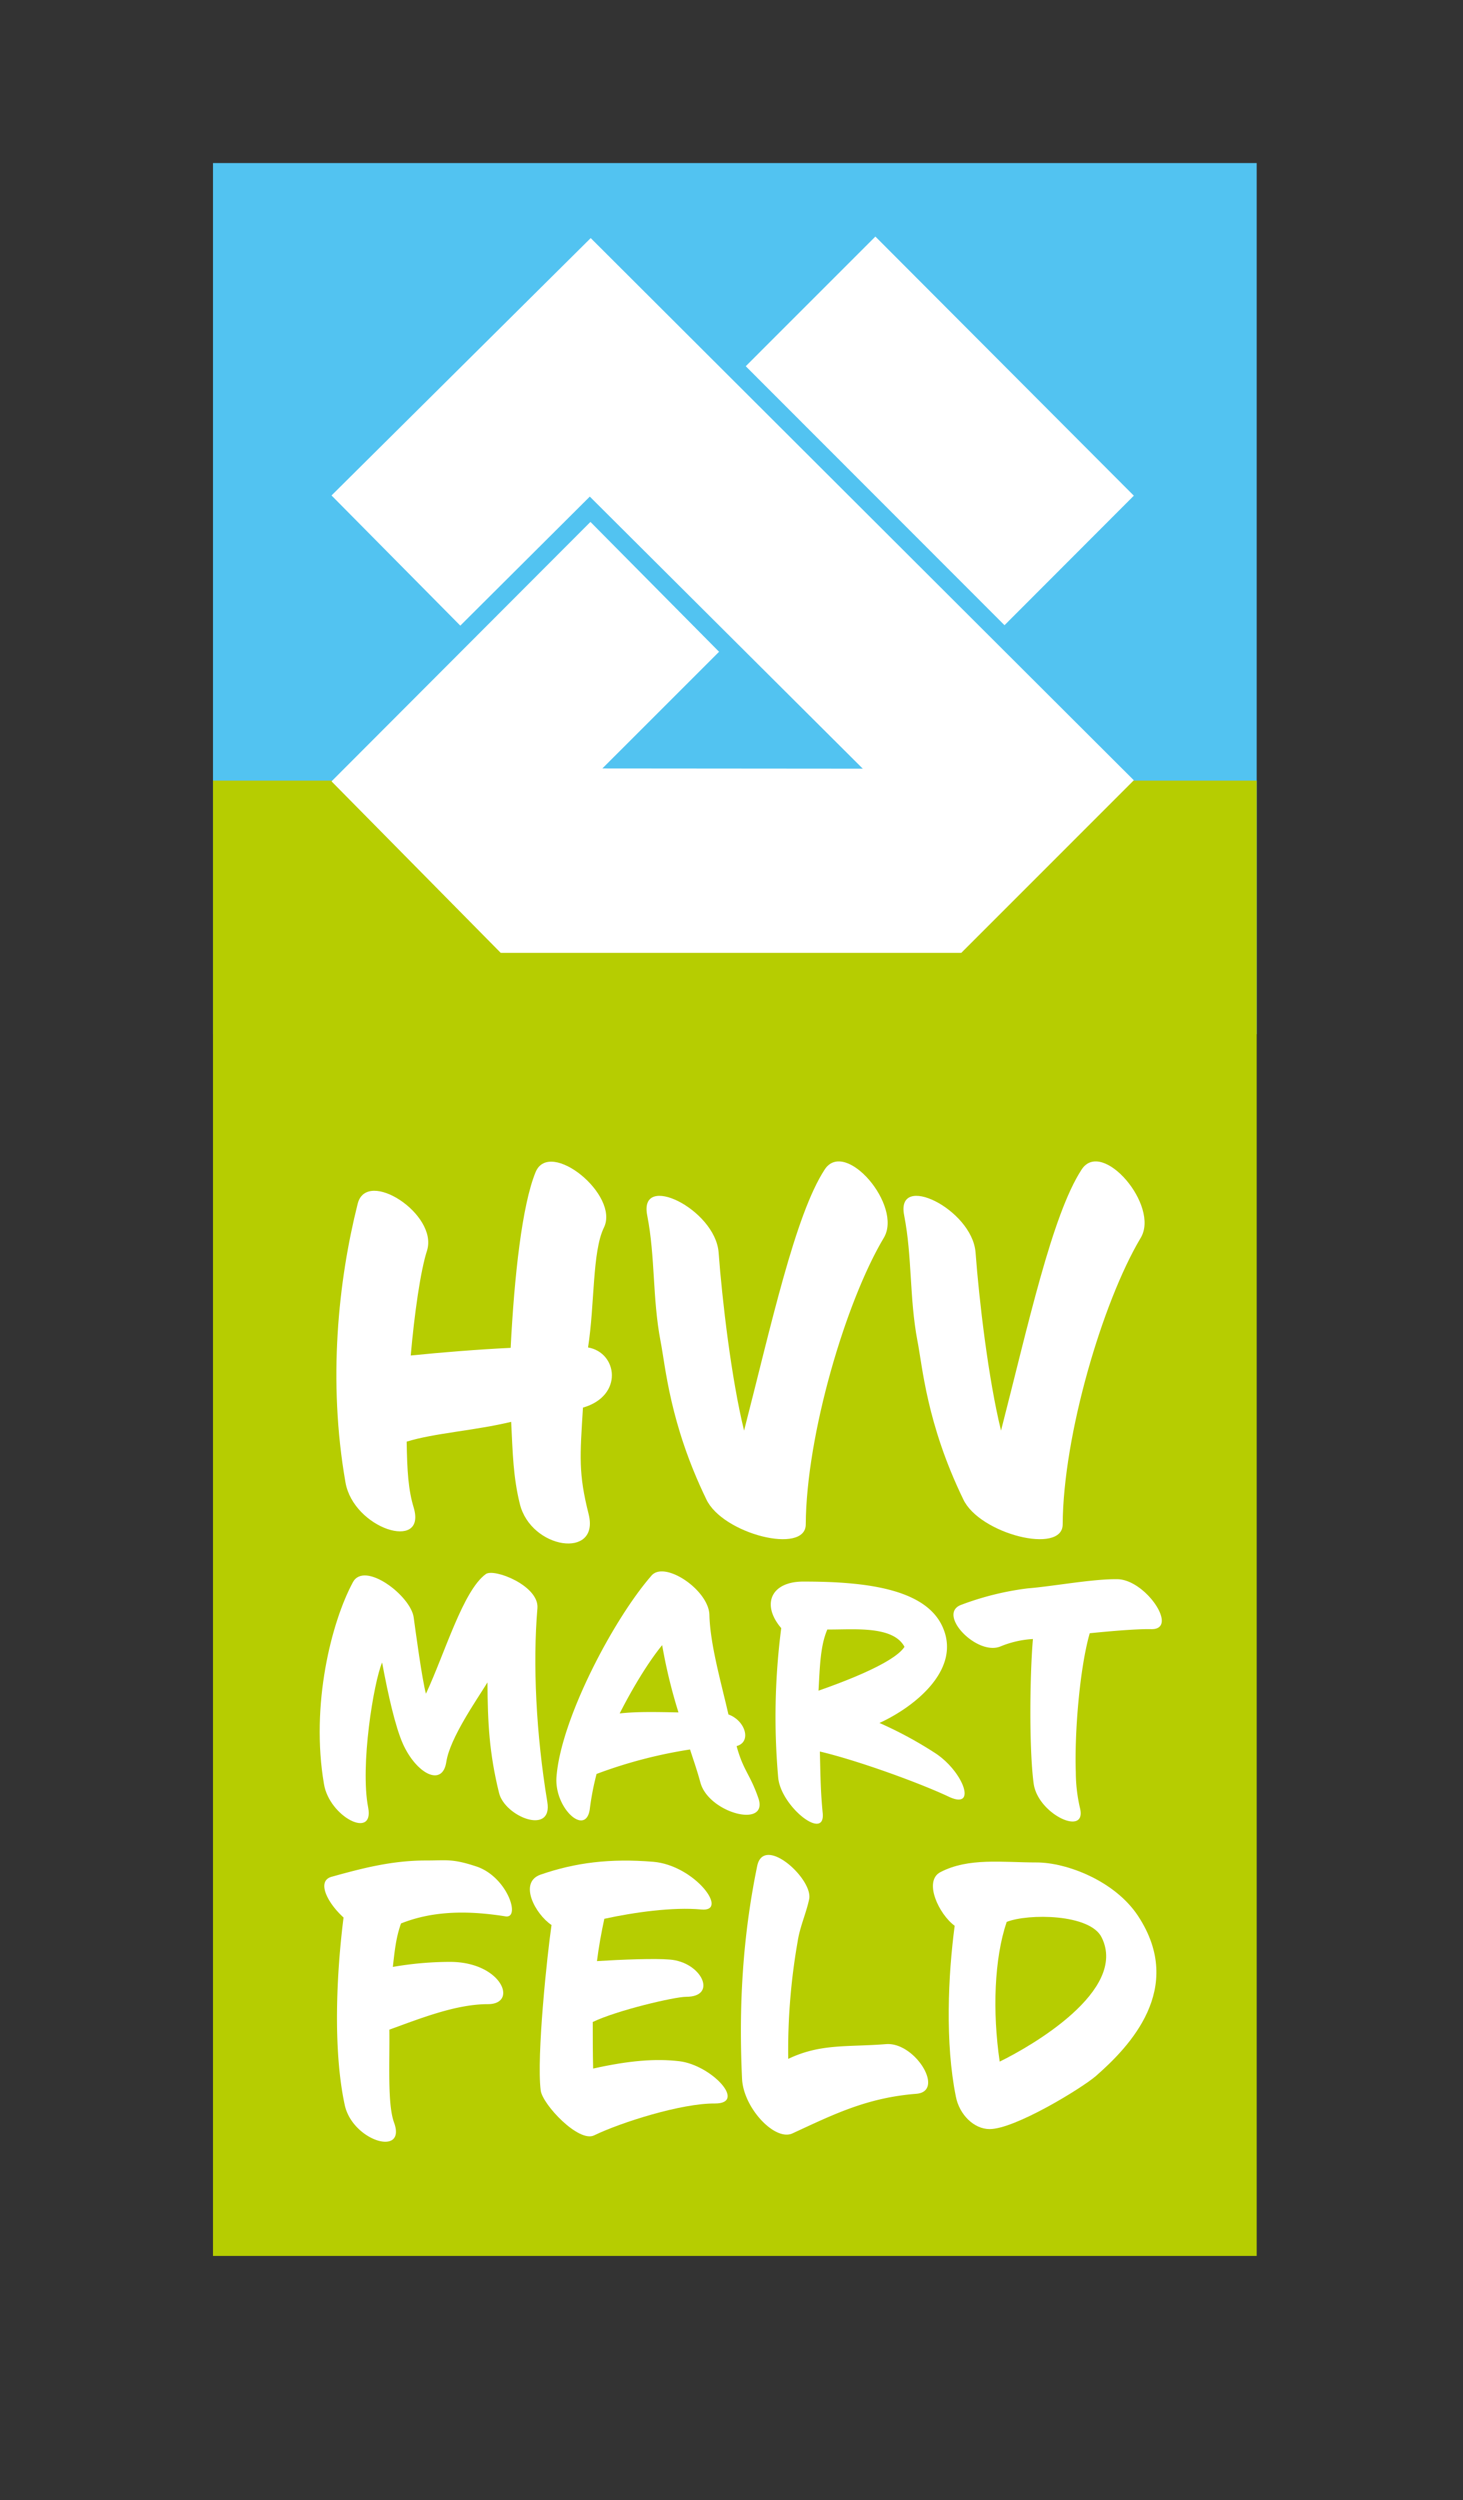 <svg xmlns="http://www.w3.org/2000/svg" viewBox="0 0 516.54 882.7"><rect x="0" y="0" width="516.54" height="882.7" fill="#333333" stroke="none"/><defs><style>.cls-1{isolation:isolate;}.cls-2{fill:#52c3f1;}.cls-2,.cls-3{mix-blend-mode:multiply;}.cls-3{fill:#b6cd01;}.cls-4{fill:#fff;}</style></defs><g class="cls-1"><g id="Ebene_1" data-name="Ebene 1"><rect class="cls-2" x="75.2" y="57.57" width="368.5" height="307.56"/><rect class="cls-3" x="75.2" y="275.6" width="368.5" height="520.89"/><polygon class="cls-4" points="117.05 174.93 208.56 84.06 400.32 275.49 339.4 336.42 176.79 336.42 117.05 275.87 208.47 184.27 253.88 230.12 212.67 271.32 304.63 271.4 208.24 175.33 162.52 220.89 117.05 174.93"/><polygon class="cls-4" points="309.07 83.52 263.3 129.3 354.66 220.74 400.32 175.01 309.07 83.52"/><path class="cls-4" d="M207.62,475.74c10.44,1.8,12.6,17.1-1.79,21.24-1.08,17.28-1.63,23.22,2,37.62,4,16-20.33,12.42-24.29-3.6-2.34-9.54-2.52-17.82-3.06-29-12.6,3.06-27.36,4-36.9,7,.18,10.26.54,16.92,2.52,23.4,4.5,15.48-21.24,7.38-24.12-9-6.3-36-2.52-71.28,4.32-98.45,3.24-12.6,28.44,3.78,24.48,16.55-2.34,7.2-4.5,22.68-5.76,37.08,10.62-1.08,23.94-2.16,35.28-2.7,1.26-25,4-50.39,8.82-62.09,5-11.88,29.7,8.1,24.11,19.62C209.07,441.9,210,460.62,207.62,475.74Z"/><path class="cls-4" d="M284.49,538.2c0,10.8-29.34,3.42-35.1-8.82-13-26.82-14.4-47-16.2-56-2.88-15.3-1.8-29.52-4.68-44.28-3.06-15.47,23.94-2.16,25.2,13,1.26,16.92,4.5,44.64,9,63,9.54-37.08,18-76.13,28.44-92.15,7.2-11.16,27.71,12.77,20.88,24.11C298.7,459.36,284.67,506.52,284.49,538.2Z"/><path class="cls-4" d="M375.2,538.2c0,10.8-29.33,3.42-35.09-8.82-13-26.82-14.4-47-16.2-56-2.88-15.3-1.8-29.52-4.68-44.28-3.06-15.47,23.94-2.16,25.2,13,1.26,16.92,4.5,44.64,9,63,9.54-37.08,18-76.13,28.44-92.15,7.19-11.16,27.71,12.77,20.87,24.11C389.42,459.36,375.38,506.52,375.2,538.2Z"/><path class="cls-4" d="M176.19,633c-3.48-14.16-4-24.84-4.08-39-3.84,6.24-13.2,19.56-14.52,28-1.32,9.12-10.56,4.32-15.36-6.36-2.64-6-5.16-17-7.32-28.68-3,7.08-7.8,36.48-4.92,51.24,2.16,11.4-13.68,3.24-15.6-8.28-4.8-28,2.64-57.24,10.2-71.28,4.08-7.68,20.52,4.8,21.48,12.48.6,4.44,3,22.2,4.32,26.88,6.72-14.4,13.08-36.36,21.12-42.24,2.88-2.16,18.84,4.08,18.24,12-1.68,19.68-.48,44.4,3.48,68.4C195.27,648.16,178.23,641.44,176.19,633Z"/><path class="cls-4" d="M247.35,629.56c-1.32-4.8-2.28-7.44-3.72-11.88a165.79,165.79,0,0,0-33,8.64,95.12,95.12,0,0,0-2.4,12.48c-1.44,9.72-12.48-.36-11.76-11.28,1.44-20.4,20.16-55.92,33.6-71.28,4.68-5.28,20.16,5.16,20.4,13.92.24,10.32,4.08,23.64,6.72,35.16,6,2.16,8.27,9.72,2.88,11.16,2.39,8.76,4.68,9.72,7.68,18.36C271.46,645.64,250.47,640.24,247.35,629.56Zm-13.56-48.72c-4.92,6-10.56,15.36-15,24.12,6.36-.72,14-.48,20.76-.36A185.63,185.63,0,0,1,233.79,580.84Z"/><path class="cls-4" d="M289.47,618.4c.24,9.36.24,13.92,1,21.72,1,10.2-14.88-2.4-15.72-12.6a243.89,243.89,0,0,1,1.08-52.68c-7.08-8.28-3.72-16.44,7.8-16.44,20.76,0,43.08,2.16,49.2,16.08,6.72,15.12-10.2,28.32-22.32,33.84a139.36,139.36,0,0,1,19.92,10.8c9.83,6.6,14.64,20,4.56,15.24S303.15,621.64,289.47,618.4Zm2.64-43.08c-2.52,5.76-2.64,13.32-3.12,21.6,6.12-2.16,26.4-9.36,30.36-15.48C315.27,573.76,300.87,575.44,292.11,575.32Z"/><path class="cls-4" d="M384.75,576.64c-3.61,12.6-5.4,35.64-4.92,49.08a56.85,56.85,0,0,0,1.44,12.48c2.76,10.56-14.88,2.4-16.32-8.52-1.68-12.6-1.32-39-.25-51a35.22,35.22,0,0,0-11.51,2.64c-8.28,3.36-22.32-11.28-14-14.64a101.73,101.73,0,0,1,23.64-5.88c9-.72,22.91-3.36,31.67-3.24,10,.12,21.84,17.76,12,17.64C402,575.08,393,575.8,384.75,576.64Z"/><path class="cls-4" d="M141.58,679.11c-1.78,5.07-2.19,9.31-2.88,15.34a119,119,0,0,1,20.14-1.78c18.36,0,24.25,14.93,13.42,14.93-11.23,0-23.56,4.93-34.79,9,.14,12.06-.69,26.31,1.64,32.75,4.52,12.32-14.66,6.57-17.4-6.17-4.24-19.73-2.87-46.85-.41-66.17-5.75-5.2-9.59-12.87-4.24-14.38,10.41-2.88,21.09-5.75,33.15-5.75,7.67,0,9.45-.69,17.81,2.05,11.09,3.56,16,18.63,10.41,17.67C165.83,674.59,153.22,674.45,141.58,679.11Z"/><path class="cls-4" d="M209.8,753.91c-5.48,2.74-18.35-11-18.9-15.89-1.51-11.92,2.33-48.23,3.83-58.36-5.75-3.84-11.78-15.07-3.83-17.81,12.33-4.25,24.52-5.76,39.72-4.52,14.66,1.23,27,17.8,17,16.85s-23.83,1-34.25,3.28c-1,4.52-2.05,10.41-2.6,14.94,8.63-.55,20.55-1,25.62-.55,11.37.82,17.12,13.15,5.89,13.15-4.11,0-24.52,4.79-33,8.9,0,5.35,0,10.69.14,16.44,12.88-2.87,22.06-3.56,30.41-2.6,11.37,1.37,24,14.93,12.61,14.93C240.62,742.54,219.12,749.39,209.8,753.91Z"/><path class="cls-4" d="M279.81,753.22c-6.17,2.88-17.26-8.9-17.81-19.18-1.23-26.16.27-50.55,5.34-75.21,2.33-11.23,19.73,4.52,18.36,11.65-1.1,5.2-3.29,9.72-4.11,15.2a222.22,222.22,0,0,0-3.29,41.24c11.51-5.48,20.69-4.11,34.52-5.21,10.28-.82,21,16.72,10.69,17.54C306,740.62,294.05,746.65,279.81,753.22Z"/><path class="cls-4" d="M386.8,733.08c-5.2,4.39-28.49,18.63-37.4,18.63-5.48,0-10.68-5.06-11.92-11.5-3.83-19-2.74-42.75-.41-60.28C331.46,675.82,326,664.18,332,661c10-5.21,21.92-3.43,34-3.43,10.55,0,27.67,6.44,35.89,19C418.58,702.12,398.72,722.67,386.8,733.08Zm-31.37-54.52c-4.38,12.88-5.07,31.64-2.47,49.32,11-5.35,45.35-25.07,36-43.84C384.88,675.68,363,675.55,355.43,678.56Z"/></g></g></svg>
